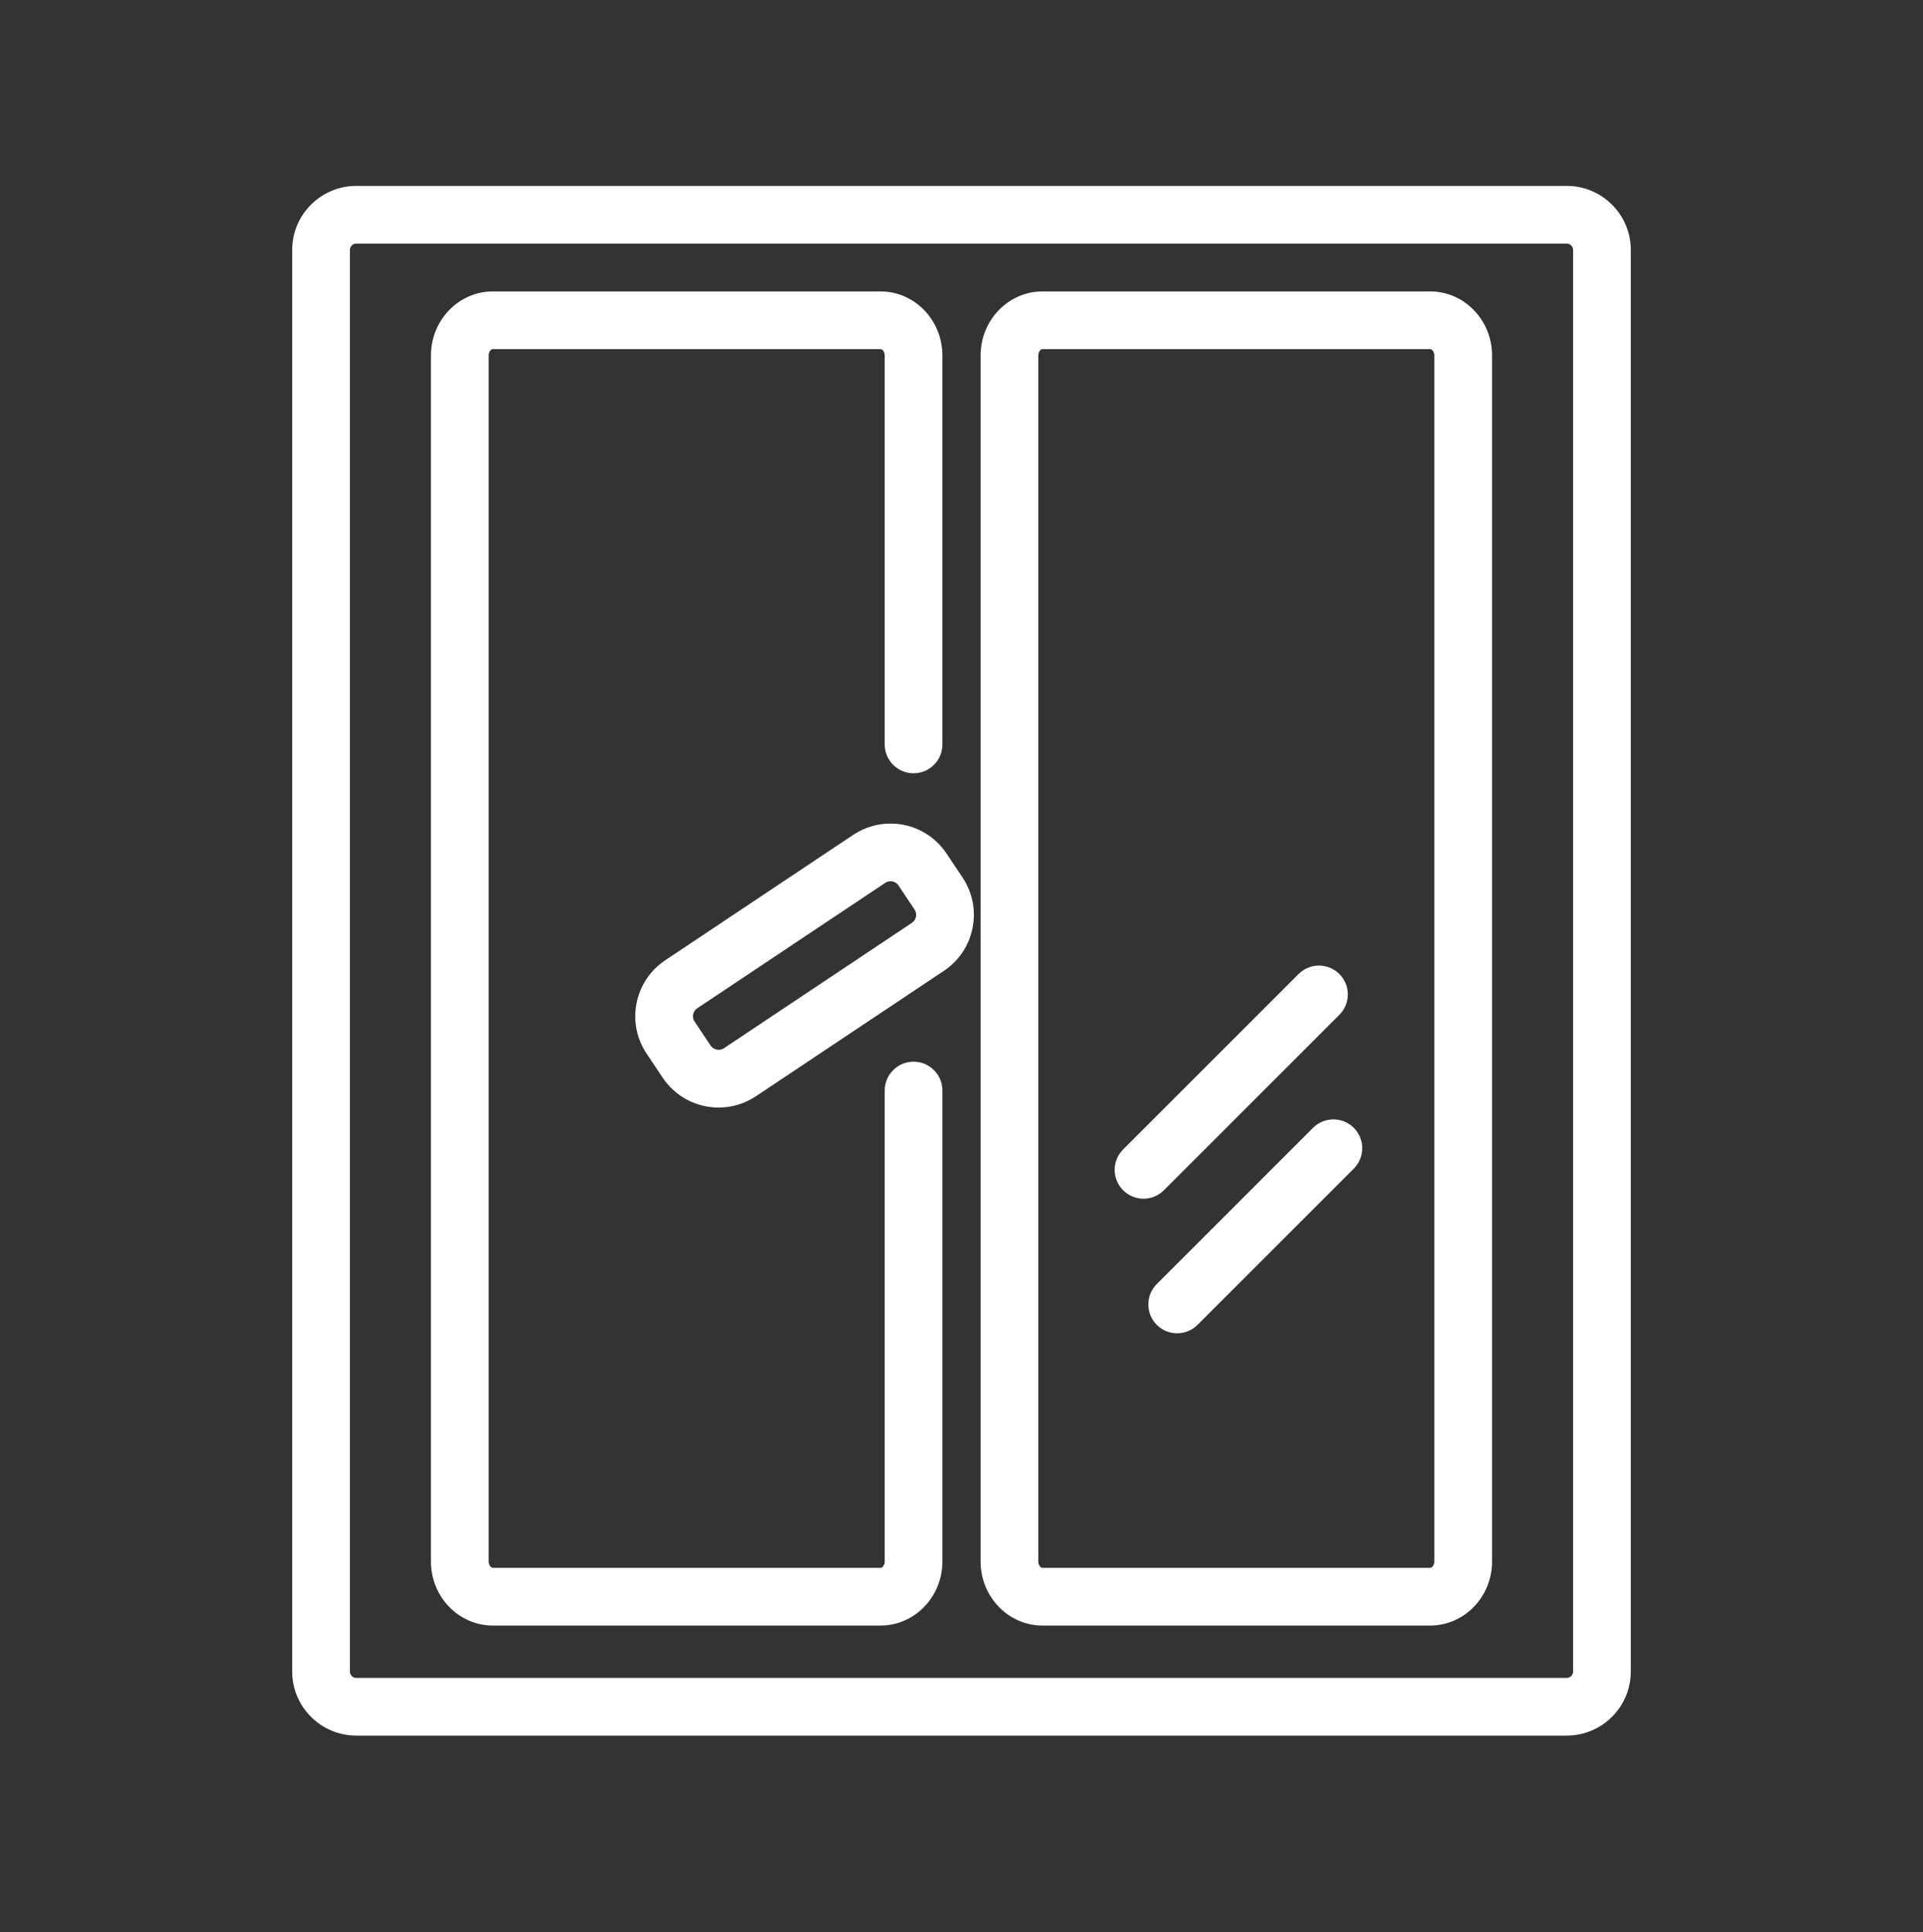 <?xml version="1.0" encoding="utf-8"?>
<!-- Generator: Adobe Illustrator 15.1.0, SVG Export Plug-In . SVG Version: 6.00 Build 0)  -->
<!DOCTYPE svg PUBLIC "-//W3C//DTD SVG 1.1//EN" "http://www.w3.org/Graphics/SVG/1.1/DTD/svg11.dtd">
<svg version="1.1" id="Layer_1" xmlns="http://www.w3.org/2000/svg" xmlns:xlink="http://www.w3.org/1999/xlink" x="0px" y="0px"
	 width="200px" height="201px" viewBox="0 0 200 201" enable-background="new 0 0 200 201" xml:space="preserve">
<rect x="0" y="0" width="200" height="201" fill="#333333" stroke="none"/>
<g>
	<g>
		<path fill="#FFFFFF" d="M162.945,180.531H37.054c-3.674,0-6.663-2.989-6.663-6.663V26c0-3.674,2.989-6.663,6.663-6.663h125.892
			c3.674,0,6.663,2.989,6.663,6.663v147.868C169.608,177.542,166.619,180.531,162.945,180.531z M37.054,25.338
			c-0.366,0-0.663,0.297-0.663,0.663v147.868c0,0.365,0.297,0.663,0.663,0.663h125.892c0.365,0,0.663-0.297,0.663-0.663V26
			c0-0.365-0.298-0.663-0.663-0.663H37.054z"/>
	</g>
	<g>
		<path fill="#FFFFFF" d="M91.582,169.082h-40.33c-3.546,0-6.432-2.989-6.432-6.663V36.977c0-3.674,2.885-6.663,6.432-6.663h40.33
			c3.546,0,6.432,2.989,6.432,6.663v40.457c0,1.657-1.343,3-3,3c-1.657,0-3-1.343-3-3V36.977c0-0.404-0.256-0.663-0.432-0.663
			h-40.33c-0.18,0-0.432,0.252-0.432,0.663v125.442c0,0.404,0.256,0.663,0.432,0.663h40.33c0.176,0,0.432-0.258,0.432-0.663v-48.985
			c0-1.657,1.343-3,3-3c1.657,0,3,1.343,3,3v48.985C98.014,166.093,95.128,169.082,91.582,169.082z"/>
	</g>
	<g>
		<path fill="#FFFFFF" d="M148.748,169.082h-40.33c-3.547,0-6.432-2.989-6.432-6.663V36.977c0-3.674,2.885-6.663,6.432-6.663h40.33
			c3.547,0,6.432,2.989,6.432,6.663v125.442C155.18,166.093,152.295,169.082,148.748,169.082z M108.418,36.314
			c-0.181,0-0.432,0.252-0.432,0.663v125.442c0,0.404,0.256,0.663,0.432,0.663h40.33c0.176,0,0.432-0.258,0.432-0.663V36.977
			c0-0.404-0.256-0.663-0.432-0.663H108.418z"/>
	</g>
	<g>
		<path fill="#FFFFFF" d="M74.741,115.204c-2.347,0-4.525-1.165-5.827-3.116l-1.665-2.495c-1.038-1.555-1.408-3.422-1.042-5.256
			c0.366-1.833,1.425-3.415,2.98-4.453l19.548-13.043c1.154-0.77,2.496-1.177,3.881-1.177c2.347,0,4.525,1.165,5.827,3.116
			l1.664,2.495c1.038,1.555,1.408,3.421,1.042,5.255c-0.366,1.833-1.424,3.415-2.979,4.453l-19.548,13.043
			C77.468,114.797,76.126,115.204,74.741,115.204z M92.617,91.665c-0.198,0-0.383,0.057-0.551,0.168l-19.548,13.043
			c-0.3,0.2-0.396,0.484-0.426,0.636s-0.051,0.451,0.148,0.75l1.666,2.496c0.296,0.444,0.934,0.578,1.386,0.277L94.84,95.992
			c0.3-0.2,0.396-0.484,0.426-0.636c0.03-0.151,0.051-0.451-0.148-0.75l-1.666-2.496C93.266,91.831,92.954,91.665,92.617,91.665z"/>
	</g>
	<g>
		<path fill="#FFFFFF" d="M118.929,124.685c-0.768,0-1.535-0.293-2.121-0.879c-1.172-1.171-1.172-3.071,0-4.242l18.25-18.25
			c1.172-1.172,3.07-1.172,4.242,0c1.172,1.171,1.172,3.071,0,4.242l-18.25,18.25C120.464,124.392,119.696,124.685,118.929,124.685z
			"/>
	</g>
	<g>
		<path fill="#FFFFFF" d="M122.429,138.685c-0.768,0-1.535-0.293-2.121-0.879c-1.172-1.171-1.172-3.071,0-4.242l16.25-16.25
			c1.172-1.172,3.07-1.172,4.242,0c1.172,1.171,1.172,3.071,0,4.242l-16.25,16.25C123.964,138.392,123.196,138.685,122.429,138.685z
			"/>
	</g>
</g>
</svg>
